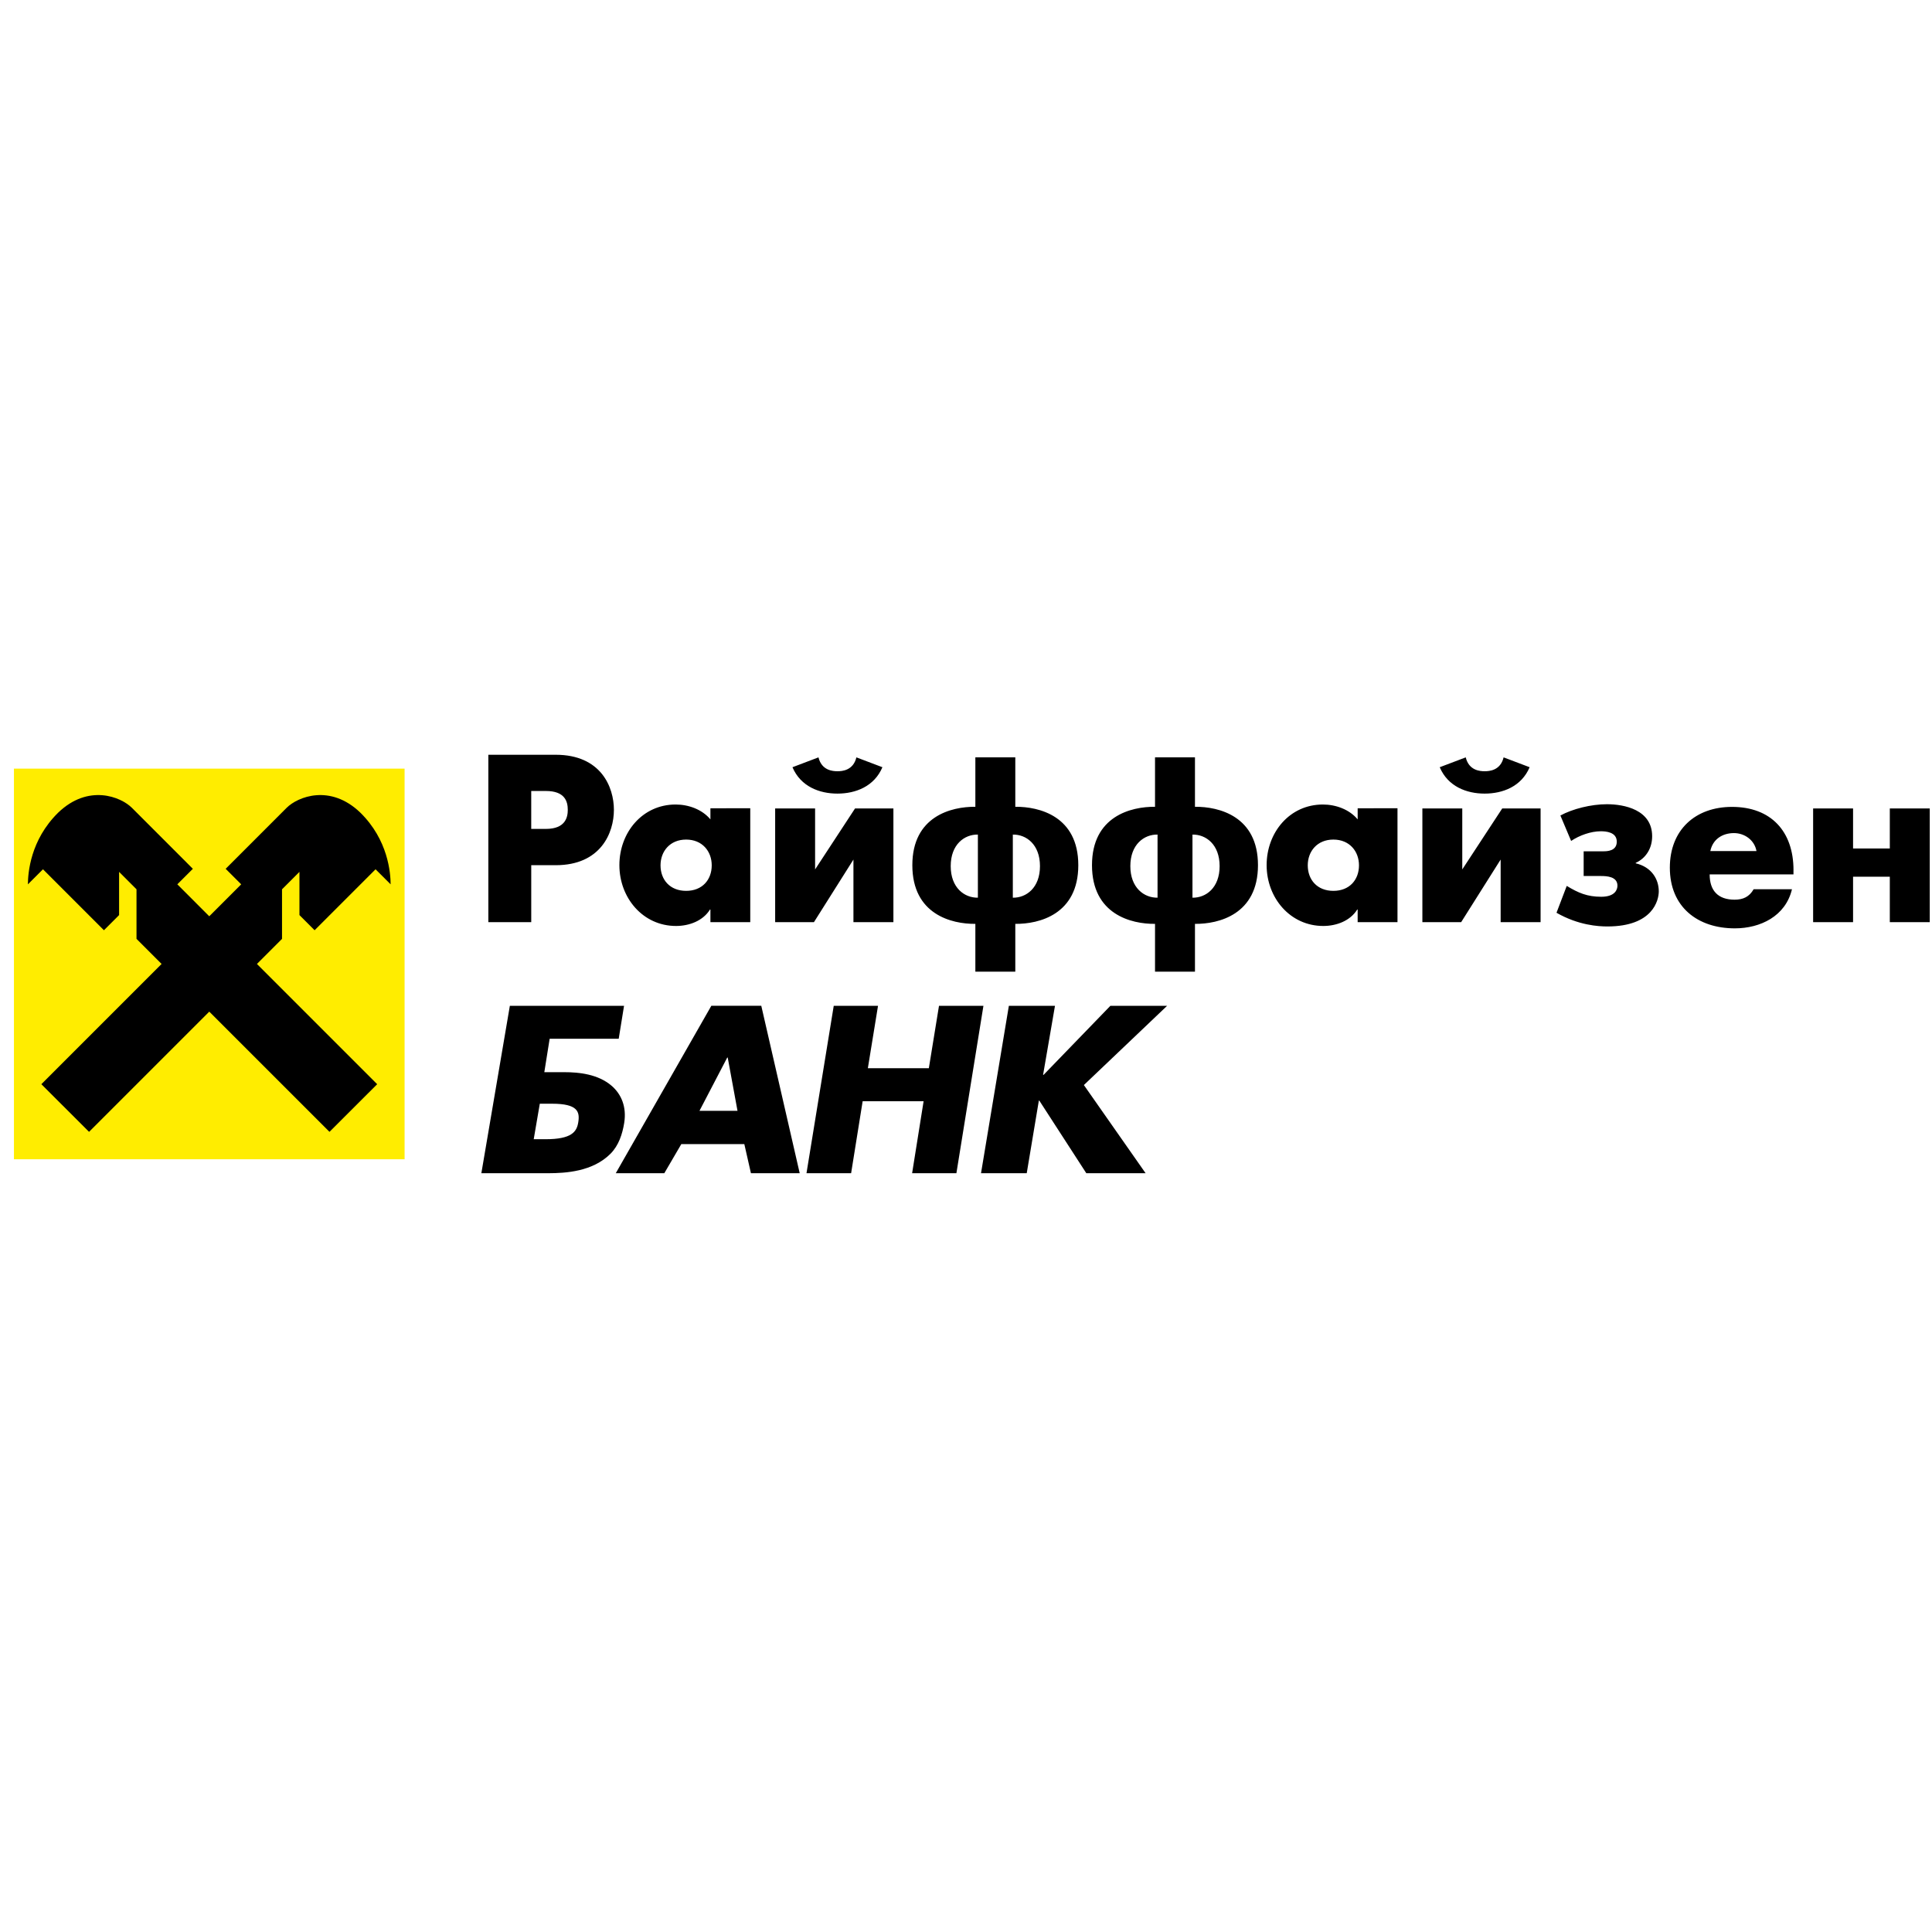 <?xml version="1.0" encoding="UTF-8"?> <svg xmlns="http://www.w3.org/2000/svg" height="160" viewBox="0 0 160 160" width="160"> <g fill="none" fill-rule="evenodd"> <path d="m110.778 14.1h3.308v-3.764h3.043v3.764h3.308v-9.419h-3.308v3.315h-3.043v-3.315h-3.308zm-20.041-6.727c.697-.469 1.643-.801 2.457-.801.416 0 1.323.061 1.323.861 0 .779-.796.798-1.118.798h-1.624v2.047h1.437c.474 0 1.361.04 1.361.8 0 .311-.187.918-1.343.918-1.153 0-1.89-.314-2.856-.899l-.848 2.224c1.814 1.037 3.459 1.134 4.215 1.134 3.782 0 4.255-2.187 4.255-2.907 0-.996-.586-2.01-1.91-2.323v-.038c.831-.371 1.361-1.189 1.361-2.203 0-2.204-2.324-2.652-3.744-2.652-1.323 0-2.855.389-3.855.935zm-7.161-3.92c1.495 0 3.045-.584 3.725-2.185l-2.155-.816c-.264 1.093-1.19 1.149-1.57 1.149-.378 0-1.303-.056-1.567-1.149l-2.154.816c.678 1.601 2.23 2.185 3.721 2.185zm-5.158 1.229v9.419h3.211l3.271-5.186v5.186h3.308v-9.419h-3.176l-3.31 5.05v-5.05zm-21.932 7.391v-5.227c-1.116-.02-2.253.819-2.253 2.613 0 1.794 1.138 2.632 2.253 2.613zm2.892-5.227v5.227c1.116.018 2.249-.819 2.249-2.613 0-1.794-1.133-2.634-2.249-2.613zm-3.101 11.353v-3.958c-1.967.018-5.22-.784-5.22-4.86 0-4.055 3.236-4.855 5.22-4.837v-4.093h3.308v4.093c1.987-.018 5.218.782 5.218 4.837 0 4.077-3.251 4.879-5.218 4.86v3.958zm-14.67-6.126v-5.227c-1.116-.02-2.25.819-2.25 2.613 0 1.794 1.135 2.632 2.25 2.613zm2.894-5.227v5.227c1.113.018 2.248-.819 2.248-2.613 0-1.794-1.135-2.634-2.248-2.613zm-3.103 11.353v-3.958c-1.968.018-5.219-.784-5.219-4.86 0-4.055 3.233-4.855 5.219-4.837v-4.093h3.308v4.093c1.986-.018 5.217.782 5.217 4.837 0 4.077-3.249 4.879-5.217 4.86v3.958zm-11.421-14.746c1.495 0 3.045-.584 3.724-2.185l-2.154-.816c-.266 1.093-1.192 1.149-1.57 1.149s-1.304-.056-1.571-1.149l-2.154.816c.681 1.601 2.232 2.185 3.725 2.185zm-5.159 1.229v9.419h3.211l3.272-5.186v5.186h3.31v-9.419h-3.177l-3.308 5.05v-5.05zm-20.201-1.445v3.14h1.211c1.645 0 1.816-.995 1.816-1.579 0-.683-.227-1.562-1.816-1.562h-1.06zm-3.552 10.864v-13.865h5.577c3.764 0 4.822 2.69 4.822 4.563 0 1.891-1.077 4.583-4.822 4.583h-2.024v4.719zm75.292-9.434v9.434h-3.299v-1.048h-.035c-.58.939-1.722 1.362-2.81 1.362-2.753 0-4.693-2.335-4.693-5.038 0-2.704 1.902-5.021 4.659-5.021 1.068 0 2.191.404 2.88 1.232v-.92zm-5.31 2.593c-1.341 0-2.121.975-2.121 2.132 0 1.195.78 2.115 2.121 2.115 1.342 0 2.121-.92 2.121-2.115 0-1.157-.78-2.132-2.121-2.132zm-48.291-2.593v9.434h-3.299v-1.048h-.036c-.58.939-1.721 1.362-2.81 1.362-2.753 0-4.693-2.335-4.693-5.038 0-2.704 1.904-5.021 4.658-5.021 1.069 0 2.193.404 2.881 1.232v-.92zm-5.31 2.593c-1.341 0-2.121.975-2.121 2.132 0 1.195.78 2.115 2.121 2.115 1.34 0 2.119-.92 2.119-2.115 0-1.157-.779-2.132-2.119-2.132zm91.705 2.531v.351h-6.942c0 1.361.709 2.096 2.065 2.096.71 0 1.216-.238 1.578-.864h3.174c-.528 2.226-2.611 3.238-4.731 3.238-3.079 0-5.383-1.766-5.383-5.023 0-3.144 2.121-5.036 5.148-5.036 3.224 0 5.093 2.021 5.093 5.239zm-6.887-1.58h3.823c-.16-.901-.977-1.488-1.865-1.488-.96 0-1.759.513-1.957 1.488zm-95.917 20.924h-1.02l-.504 2.941h.97c2.171 0 2.594-.614 2.719-1.402.139-.868-.031-1.539-2.165-1.539zm5.972 1.58c-.151.931-.455 1.873-1.129 2.555-1.485 1.495-3.725 1.615-5.146 1.621h-5.557l2.36-13.865h9.457l-.442 2.73h-5.719l-.442 2.767h1.656c1.223 0 2.791.164 3.908 1.119.822.703 1.261 1.764 1.053 3.073zm9.946 1.766h-5.219l-1.407 2.409h-4.02l7.914-13.865h4.136l3.182 13.865h-4.039zm-.565-2.757-.811-4.413h-.039l-2.3 4.413zm26.292-8.698h-3.819l-2.306 13.863 3.786 0 1.003-6.012h.038l3.892 6.013 4.91-.001-5.111-7.3 6.894-6.563h-4.698l-5.532 5.718h-.042zm-14.655 0-.842 5.168h5.051l.841-5.168h3.68l-2.239 13.865h-3.667l.951-5.961h-5.048l-.955 5.961h-3.696l2.257-13.865z" fill="#000" fill-rule="nonzero" transform="translate(39.377 62.27)"></path> <path d="m.155 32.507h32.351v-32.35h-32.351z" fill="#ffed00" fill-rule="nonzero" transform="translate(1 63.498)"></path> <g transform="translate(0 62.498)"> <path d="m0 34.662h159.814v-34.662h-159.814z"></path> <path d="m17.331 21.282-9.956 9.954-3.95-3.945 9.957-9.958-2.077-2.079v-4.104l-1.442-1.444v3.579l-1.256 1.256-5.048-5.049-1.249 1.248c.009-.942.197-3.667 2.508-5.938 2.494-2.4 5.188-1.318 6.109-.396l5.045 5.047-1.287 1.285 2.645 2.646 2.645-2.646-1.286-1.285 5.044-5.047c.921-.922 3.615-2.003 6.109.396 2.312 2.272 2.5 4.997 2.509 5.938l-1.249-1.248-5.048 5.049-1.255-1.256v-3.579l-1.443 1.444v4.104l-2.077 2.079 9.957 9.958-3.95 3.945z" fill="#000" fill-rule="nonzero"></path> </g> </g> </svg> 